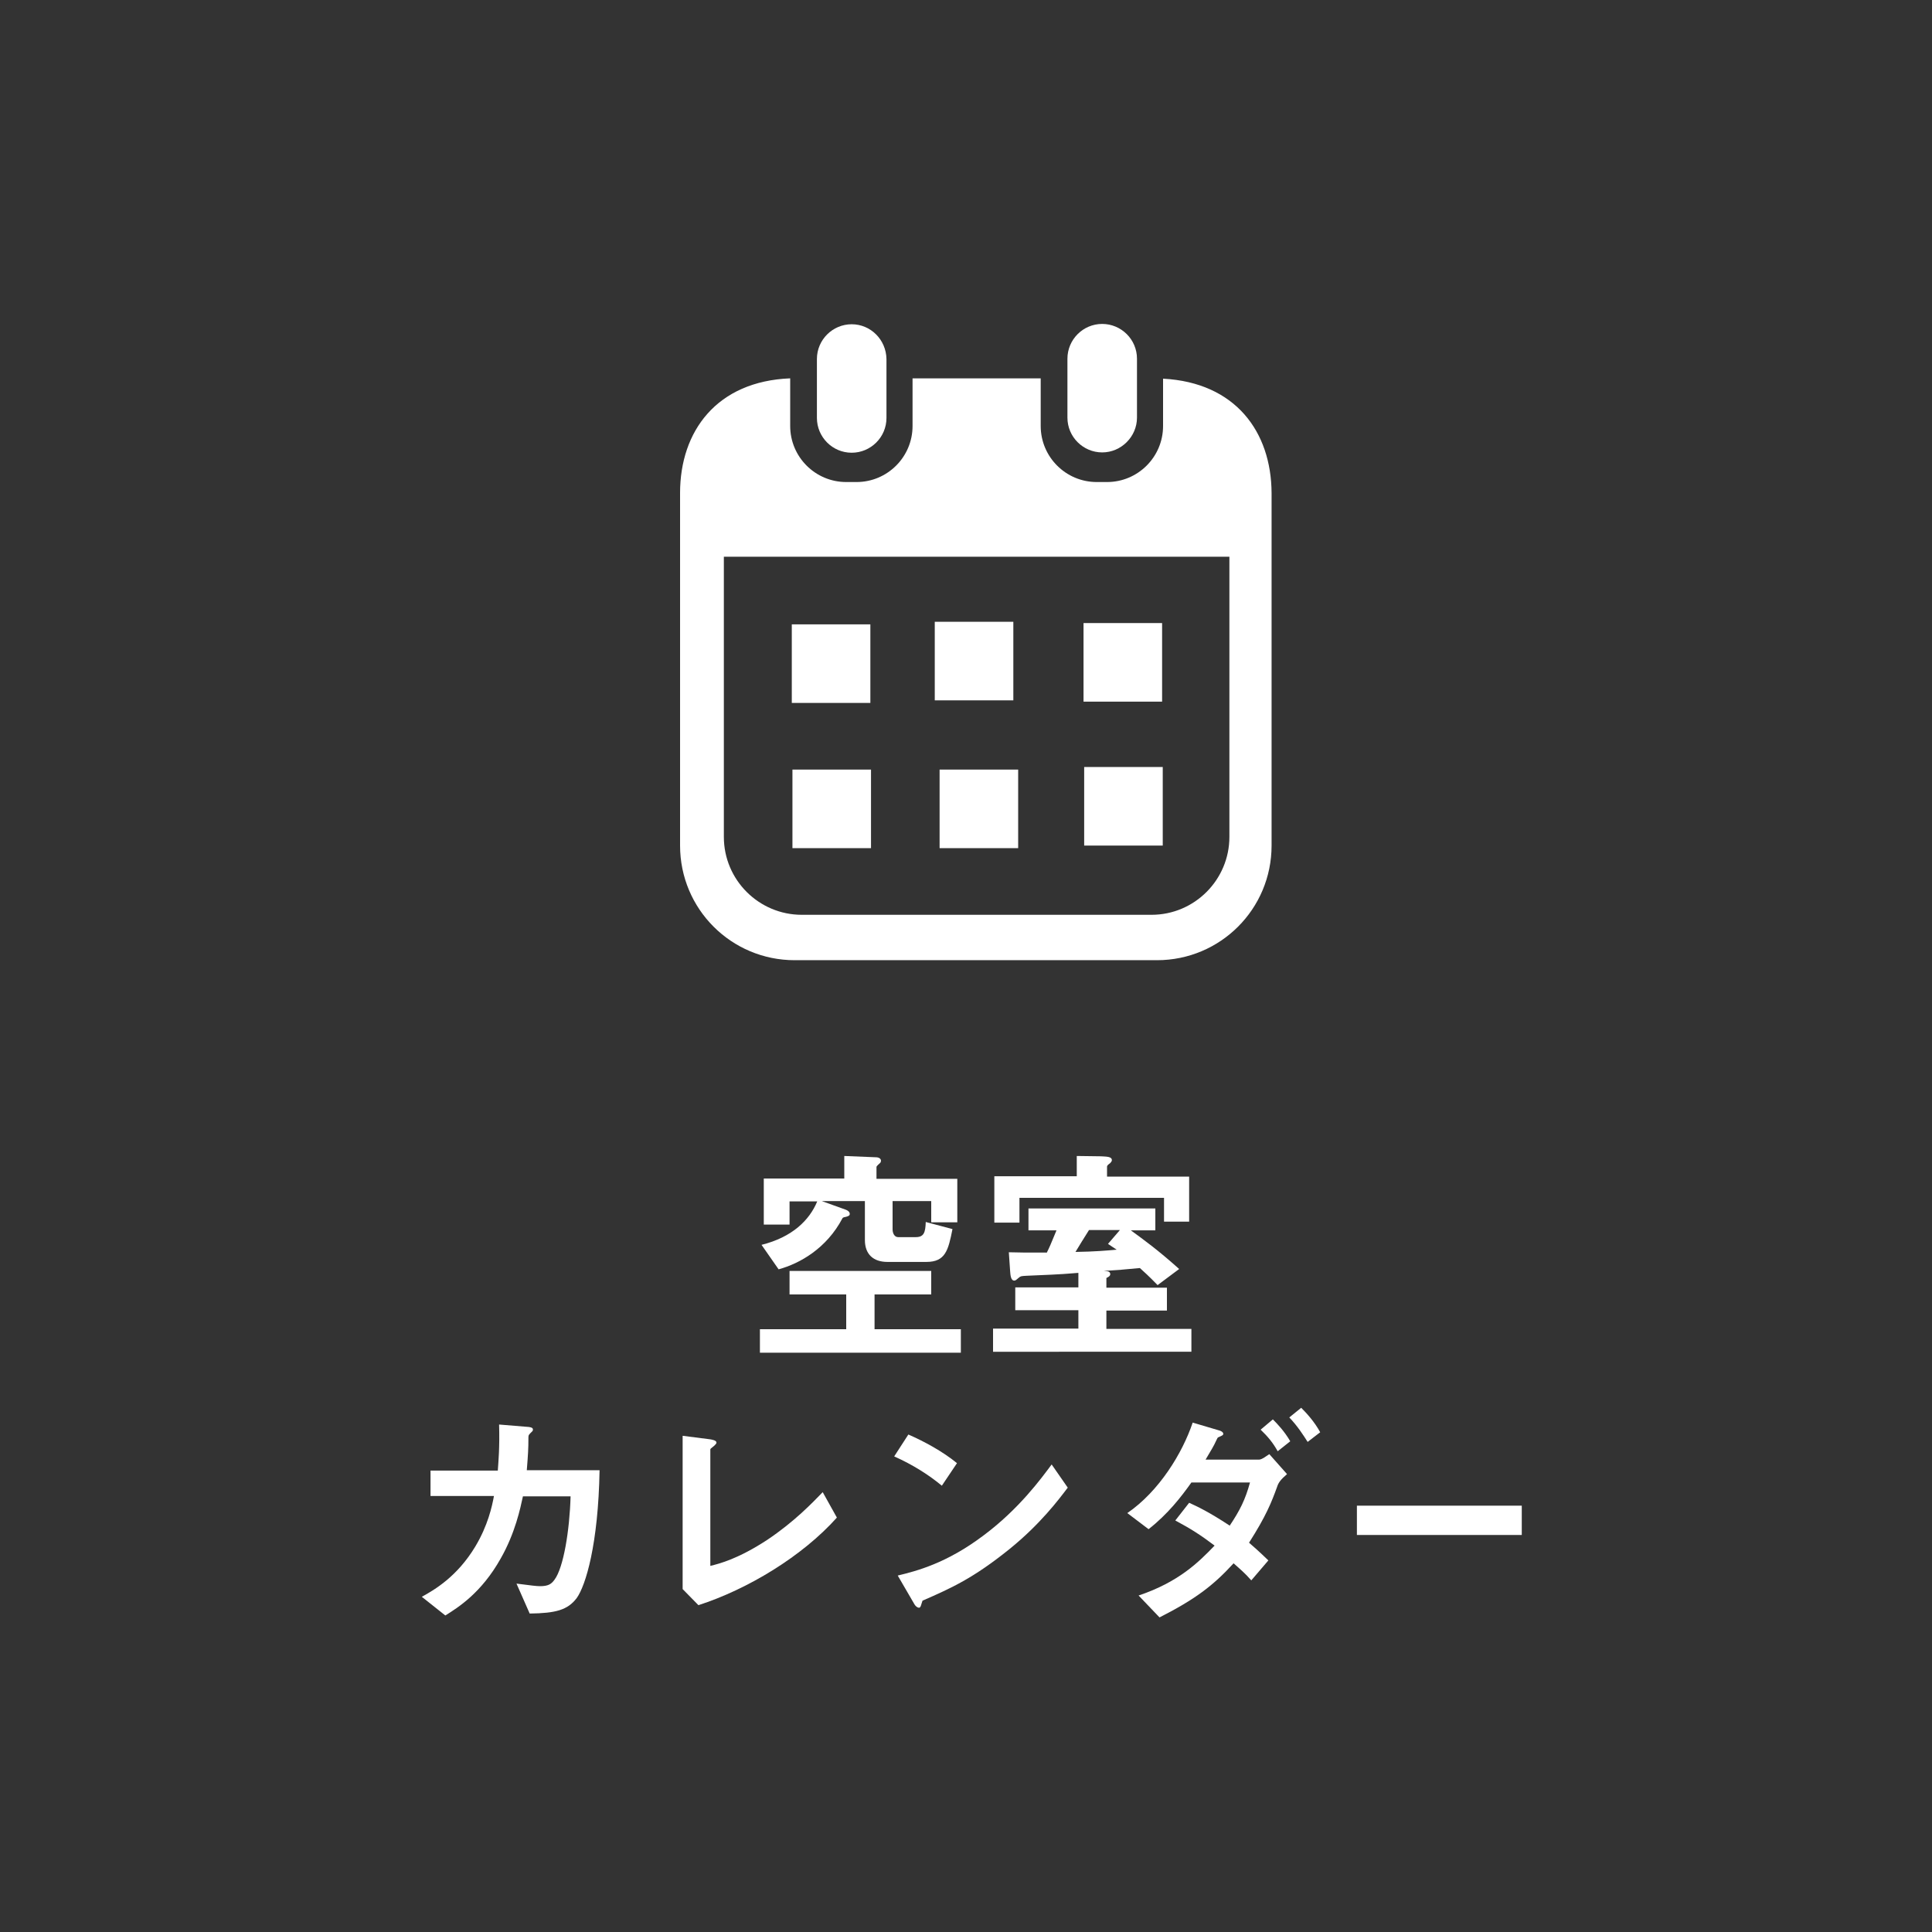 <?xml version="1.0" encoding="utf-8"?>
<!-- Generator: Adobe Illustrator 25.4.1, SVG Export Plug-In . SVG Version: 6.00 Build 0)  -->
<svg version="1.1" id="レイヤー_1" xmlns="http://www.w3.org/2000/svg" xmlns:xlink="http://www.w3.org/1999/xlink" x="0px"
	 y="0px" viewBox="0 0 600 600" style="enable-background:new 0 0 600 600;" xml:space="preserve">
<rect x="0" y="0" width="600" height="600" fill="#333333" stroke="none"/>
<style type="text/css">
	.st0{fill:#FFFFFF;}
</style>
<g id="EgOflC_00000100371345148640742510000014559742023357593524_">
</g>
<g>
	<path class="st0" d="M236,420.1v-7.3h26.8v-10.8h-17.6v-7.3h44v7.3h-17.6v10.8h26.8v7.3H236z M289.2,379.5V373h-12v8.8
		c0,1.2,0.6,2.4,1.7,2.4h5.5c2.5,0,3-1.4,3.1-4.7l8.3,2.2c-1.3,6.6-2.2,10.2-8.1,10.2h-12.1c-4.4,0-7-2.4-7-6.8V373h-13.4l7.5,2.7
		c0.5,0.2,1.2,0.6,1.2,1.3c0,0.5-0.4,0.7-1.2,0.9c-0.4,0.1-0.9,0.1-1.1,0.5c-4.9,9.3-13.2,14-19.8,15.8l-5.3-7.6
		c9.6-2.4,14.9-7.7,17.3-13.5h-8.6v7.2h-8V366h25V359l9.8,0.4c0.9,0,1.6,0.4,1.6,1.1c0,0.2-0.1,0.4-0.2,0.6c-0.1,0.1-1.2,1-1.2,1.3
		v3.7h25.1v13.5H289.2z"/>
	<path class="st0" d="M308.4,419.7v-7.1h26.5v-5.7h-19.6v-7.1h19.6v-4.5c-7,0.6-10.1,0.6-16.1,0.9c-1.7,0.1-1.8,0.1-2.4,0.6
		c-0.7,0.6-1,0.9-1.4,0.9c-1.1,0-1.2-1.7-1.3-3l-0.4-5.8c3.7,0.1,4.5,0.1,11.8,0.1c0.9-1.8,1.1-2.3,3-6.9h-8.7v-6.8h39.4v6.8h-7.6
		c4.1,3,8.3,6,15,12l-6.7,5c-2.7-2.8-4.3-4.2-5.5-5.3c-3.9,0.4-7.9,0.7-11.2,0.9l1.1,0.1c0.6,0.1,0.9,0.4,0.9,0.9
		c0,0.7-0.9,1-1.2,1.2v3h18.8v7.1h-18.8v5.7H370v7.1H308.4z M361.5,379.3v-7.3h-44.9v7.7h-7.8v-14.4h25.6V359l7.5,0.1
		c1.9,0.1,3.4,0.1,3.4,1.2c0,0.4-0.3,0.6-0.5,0.9c-0.7,0.5-1,0.8-1,1.1v3.1h25.5v14H361.5z M338.2,382c-1.7,2.7-3,4.8-4.2,6.8
		c6-0.1,9.4-0.4,12.8-0.7c-1.2-0.8-1.4-0.9-2.7-1.8l3.7-4.3H338.2z"/>
	<path class="st0" d="M179.1,496.3c-2.8,3.7-6.5,4.7-14.6,4.8l-4.1-9.3c4.7,0.6,6.2,0.8,7.3,0.8c2.5,0,3.5-0.6,4.5-2
		c2.8-3.7,4.7-15.3,5-25.9h-14.8c-0.8,3.7-2.4,11.4-6.9,19.3c-6,10.7-13.2,15.2-17.2,17.7l-7.3-5.8c4-2.2,11-6.3,16.6-15.6
		c3.9-6.5,5.2-12.4,5.8-15.7h-19.7v-7.9h20.9c0.2-3,0.6-7,0.4-14.3l8.5,0.7c1.9,0.1,2,0.5,2,0.9c0,0.4-0.1,0.4-0.8,1.1
		c-0.6,0.6-0.6,0.7-0.6,1.7c0,3-0.1,4.8-0.5,9.8h22.6C185.8,479.6,181.9,492.4,179.1,496.3z"/>
	<path class="st0" d="M216.9,498.5l-4.9-5v-47.6l8.6,1.1c0.5,0.1,1.9,0.3,1.9,1c0,0.3-0.1,0.4-0.7,1c-1.1,0.9-1.2,0.9-1.2,1.2v36.1
		c2.9-0.7,8.7-2.2,17.7-8.1c8.5-5.7,14.1-11.6,17.2-14.8l4.4,7.9C249.1,483.4,232.1,493.6,216.9,498.5z"/>
	<path class="st0" d="M292.5,461.4c-4.1-3.4-9-6.5-14.8-9.1l4.4-6.8c4.8,2.1,10.6,5.2,15.1,8.9L292.5,461.4z M313.6,481
		c-11.4,9.2-18.2,12.2-27.1,16.1c-0.4,1-0.5,2.2-1.1,2.2c-0.4,0-1.1-0.4-1.6-1.4l-5-8.6c5.8-1.4,15.2-3.8,26.7-12.5
		c11-8.2,17.9-17.7,21.1-22l5,7.2C328.8,465.7,323.1,473.3,313.6,481z"/>
	<path class="st0" d="M396.6,461.8c-1.7,4.7-3.4,9-8.7,17.3c1.5,1.3,3,2.6,6,5.5l-5.3,6.2c-2-2.3-3.7-3.7-5.5-5.3
		c-6.4,7-12,11.2-23,16.8l-6.5-6.8c12.5-4.2,18.7-10.4,23.6-15.5c-4.2-3.2-7.5-5.3-12.2-7.8l4.3-5.5c2.6,1.2,5.9,2.7,12.6,7.1
		c3.2-4.8,4.8-8,6.3-13.4H370c-3.2,4.5-7.3,9.8-13.3,14.5l-6.6-5c9.9-6.8,17.1-18.6,20.3-28.1l8.1,2.4c0.5,0.1,1.4,0.5,1.4,1.1
		c0,0.4-0.3,0.5-1.4,1c-0.4,0.1-0.4,0.3-0.9,1.3c-0.5,1.2-1.6,3-3.2,5.7H391c0.9,0,2.4-1.2,3.2-1.7l5.5,6.2
		C397.7,459.5,397,460.5,396.6,461.8z M396.8,450.7c-1.5-2.7-3.1-4.6-5.3-6.7l3.8-3.2c1.4,1.4,3.6,3.7,5.4,6.8L396.8,450.7z
		 M406.1,447.8c-1.4-2.2-3.2-5-5.7-7.6l3.7-3c1.7,1.7,4.1,4.3,5.9,7.6L406.1,447.8z"/>
	<path class="st0" d="M421.4,476.7v-9.1h51.2v9.1H421.4z"/>
</g>
<rect x="336.5" y="193.5" class="st0" width="24.4" height="24.4"/>
<rect x="336.7" y="238.2" class="st0" width="24.4" height="24.4"/>
<rect x="290.3" y="193.1" class="st0" width="24.4" height="24.4"/>
<rect x="245.9" y="193.9" class="st0" width="24.4" height="24.4"/>
<rect x="246.1" y="239" class="st0" width="24.4" height="24.4"/>
<rect x="291.8" y="239" class="st0" width="24.4" height="24.4"/>
<path class="st0" d="M264.5,100.7L264.5,100.7c-5.9,0-10.8,4.8-10.8,10.8v18.3c0,5.9,4.8,10.8,10.8,10.8l0,0
	c5.9,0,10.8-4.8,10.8-10.8v-18.3C275.2,105.5,270.4,100.7,264.5,100.7z"/>
<path class="st0" d="M342.3,140.5L342.3,140.5c-5.9,0-10.8-4.8-10.8-10.8v-18.3c0-5.9,4.8-10.8,10.8-10.8h0
	c5.9,0,10.8,4.8,10.8,10.8v18.3C353.1,135.6,348.2,140.5,342.3,140.5z"/>
<path class="st0" d="M361.2,117.6v14.7c0,9.6-7.8,17.4-17.4,17.4h-3.2c-9.6,0-17.4-7.8-17.4-17.4v-14.8l-39.8,0v14.8
	c0,9.6-7.8,17.4-17.4,17.4h-3.2c-9.6,0-17.4-7.8-17.4-17.4v-14.8c-22.8,0.9-34.2,16.4-34.2,35.6v109.5c0,19.7,15.9,35.6,35.6,35.6
	h112.5c19.7,0,35.6-15.9,35.6-35.6V153.1C394.8,134.1,383.7,118.8,361.2,117.6z M381.8,259.9c0,13.3-10.8,24.2-24.2,24.2H249
	c-13.3,0-24.2-10.8-24.2-24.2v-87h157V259.9z"/>
</svg>
